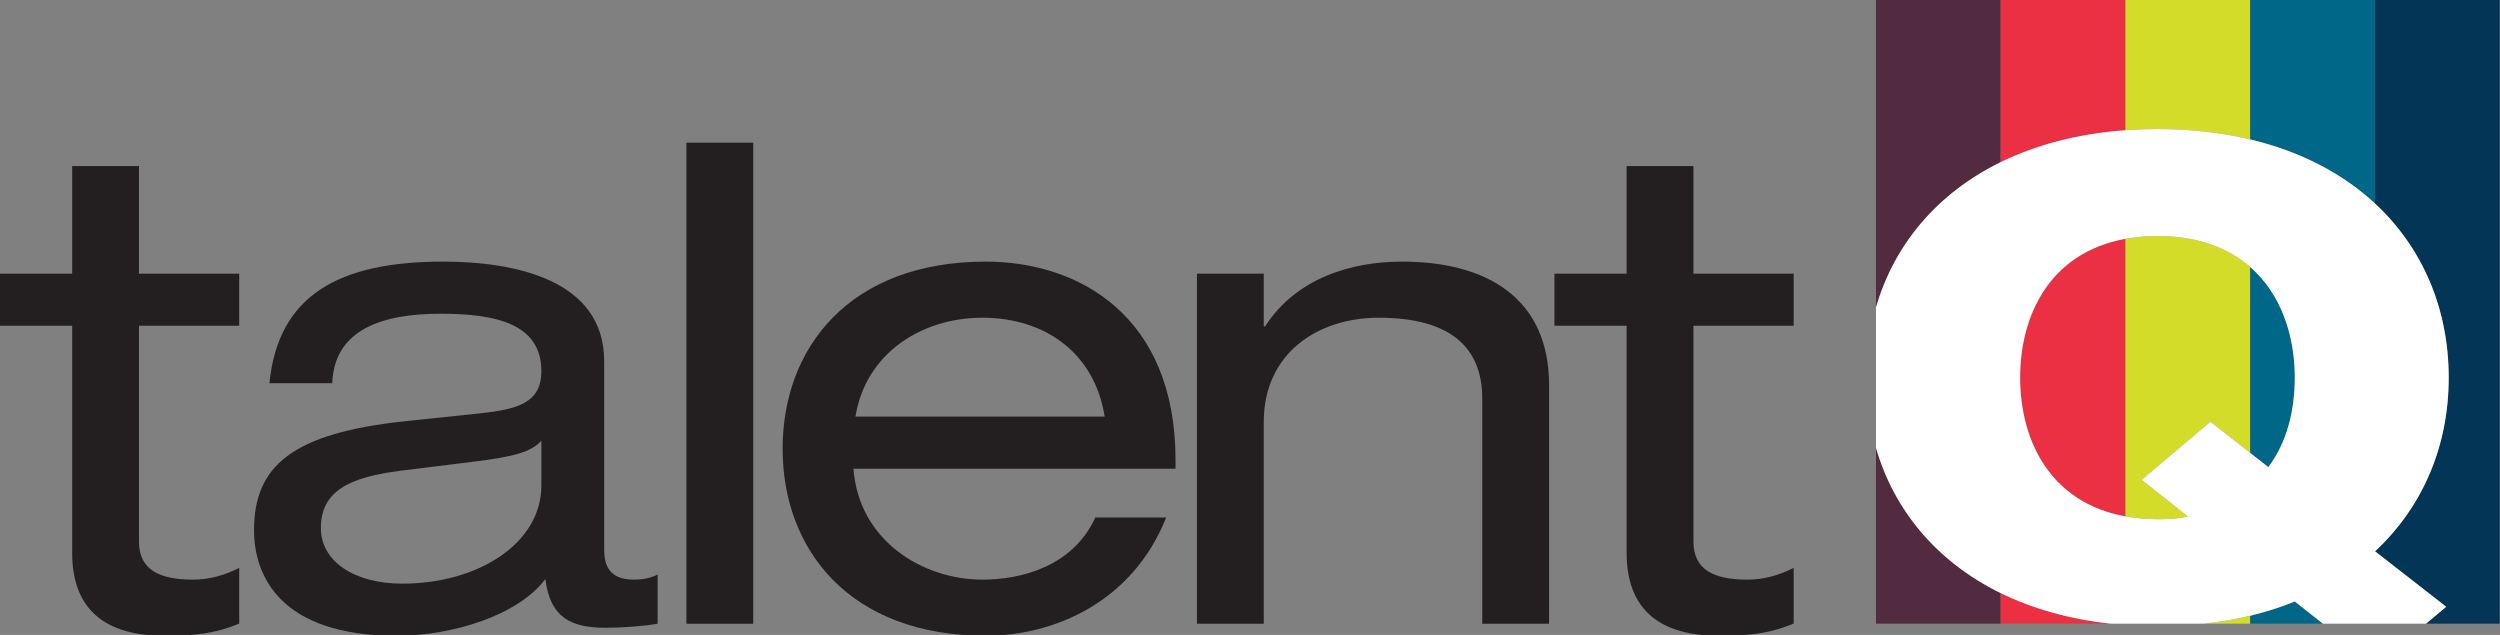 <?xml version="1.0" encoding="UTF-8"?> <svg xmlns="http://www.w3.org/2000/svg" width="378" height="96" viewBox="0 0 378 96" fill="none"><rect x="0" y="0" width="378" height="96" fill="#808080" stroke="none"/><g clip-path="url(#clip0_1_76)"><path d="M81.857 66.629C80.341 68.347 77.612 69.055 71.956 69.76L60.539 71.177C52.659 72.187 48.516 74.307 48.516 79.861C48.516 84.812 53.466 88.247 60.841 88.247C72.258 88.247 81.857 82.184 81.857 73.397V66.629ZM40.737 57.94C42.05 44.709 51.143 39.556 67.005 39.556C77.815 39.556 91.352 42.283 91.352 54.609V83.095C91.352 86.227 92.766 87.64 95.898 87.64C97.01 87.64 98.339 87.443 99.435 86.869V94.309C97.01 94.712 93.979 94.915 91.555 94.915C86.503 94.915 83.169 93.499 82.461 87.539C78.419 92.993 68.521 96.127 59.932 96.127C42.354 96.127 38.411 87.033 38.411 80.165C38.411 70.469 44.172 65.519 61.143 63.699L72.662 62.488C78.32 61.881 81.857 60.871 81.857 56.124C81.857 48.851 74.784 47.437 66.599 47.437C57.911 47.437 50.536 49.759 50.234 57.94H40.737Z" fill="#231F20"></path><path d="M103.784 21.575H113.888V94.309H103.784V21.575Z" fill="#231F20"></path><path d="M167.028 62.993C165.513 53.397 158.039 48.041 148.541 48.041C139.248 48.041 130.862 53.497 129.346 62.993H167.028ZM129.042 70.872C129.852 81.78 139.549 87.64 148.541 87.64C154.3 87.64 162.18 85.721 165.615 78.244H176.325C171.273 90.975 159.453 96.127 149.047 96.127C128.438 96.127 118.333 83.095 118.333 67.843C118.333 52.587 128.438 39.556 149.047 39.556C162.989 39.556 177.74 47.639 177.74 69.56V70.872H129.042Z" fill="#231F20"></path><path d="M180.979 41.375H191.081V49.355H191.281C196.031 41.981 204.417 39.556 211.995 39.556C224.724 39.556 234.221 45.011 234.221 58.245V94.309H224.117V60.265C224.117 52.487 219.268 48.041 208.456 48.041C199.263 48.041 191.081 53.397 191.081 63.8V94.309H180.979V41.375Z" fill="#231F20"></path><path d="M245.945 25.108H256.049V41.375H271.203V49.255H256.049V81.881C256.049 86.125 259.079 87.64 264.232 87.64C266.555 87.64 268.82 87.06 271.203 85.865V94.279C267.336 95.904 264.028 96.127 259.888 96.127C249.987 96.127 245.945 91.277 245.945 83.6V49.255H235.033V41.375H245.945V25.108Z" fill="#231F20"></path><path d="M10.912 25.108H21.013V41.375H36.169V49.255H21.013V81.881C21.013 86.125 24.044 87.64 29.198 87.64C31.521 87.64 33.784 87.06 36.169 85.865V94.279C32.302 95.904 28.995 96.127 24.852 96.127C14.95 96.127 10.912 91.277 10.912 83.6V49.255H0V41.375H10.912V25.108Z" fill="#231F20"></path><path d="M283.648 67.708V94.299H302.505V89.677C292.797 84.919 286.364 77.099 283.648 67.708Z" fill="#532B41"></path><path d="M302.505 24.517V-0.003H283.648V46.489C286.364 37.096 292.797 29.276 302.505 24.517Z" fill="#532B41"></path><path d="M305.443 57.099C305.443 66.564 309.953 76.015 321.367 78.083V36.109C309.953 38.177 305.443 47.632 305.443 57.099Z" fill="#EB3044"></path><path d="M302.505 94.299H319.148C312.844 93.617 307.281 92.017 302.505 89.677V94.299Z" fill="#EB3044"></path><path d="M321.367 19.691V-0.003H302.505V24.517C307.833 21.905 314.139 20.211 321.367 19.691Z" fill="#EB3044"></path><path d="M321.367 36.109V78.083C322.861 78.353 324.469 78.512 326.205 78.512C327.959 78.512 329.461 78.411 330.836 78.108L323.831 72.553L334.213 63.764L340.232 68.487V40.371C336.948 37.503 332.367 35.681 326.205 35.681C324.469 35.681 322.861 35.839 321.367 36.109Z" fill="#D2DC29"></path><path d="M333.18 94.299H340.232V93.1C337.997 93.637 335.64 94.035 333.18 94.299Z" fill="#D2DC29"></path><path d="M326.205 19.517C331.292 19.517 335.969 20.068 340.232 21.081V-0.003H321.367V19.691C322.937 19.579 324.549 19.517 326.205 19.517Z" fill="#D2DC29"></path><path d="M359.096 30.767V-0.003H340.232V21.081C347.94 22.917 354.268 26.289 359.096 30.767Z" fill="#006788"></path><path d="M342.972 70.633C345.849 66.797 346.973 61.948 346.973 57.099C346.973 50.784 344.951 44.491 340.232 40.371V68.487L342.972 70.633Z" fill="#006788"></path><path d="M340.232 93.1V94.299H351.221L346.973 90.939C344.869 91.805 342.615 92.525 340.232 93.1Z" fill="#006788"></path><path d="M377.951 -0.003H359.096V30.767C366.377 37.527 370.243 46.795 370.243 57.099C370.243 67.403 366.364 76.593 359.109 83.361L369.867 91.745L366.812 94.299H377.951V-0.003Z" fill="#033557"></path><path d="M283.648 67.708C286.364 77.099 292.796 84.921 302.505 89.677C307.281 92.017 312.844 93.617 319.148 94.299H333.18C335.64 94.035 337.997 93.637 340.232 93.1C342.615 92.525 344.869 91.805 346.973 90.939L351.221 94.299H366.812L369.867 91.745L359.109 83.361C366.364 76.593 370.243 67.403 370.243 57.099C370.243 46.795 366.377 37.527 359.096 30.767C354.268 26.289 347.94 22.917 340.232 21.081C335.969 20.068 331.292 19.517 326.205 19.517C324.549 19.517 322.937 19.579 321.367 19.691C314.139 20.211 307.833 21.905 302.505 24.517C292.797 29.276 286.364 37.096 283.648 46.489V67.708ZM321.367 78.083C309.953 76.015 305.443 66.564 305.443 57.099C305.443 47.632 309.953 38.177 321.367 36.109C322.861 35.839 324.469 35.681 326.205 35.681C332.367 35.681 336.948 37.503 340.232 40.371C344.951 44.491 346.973 50.784 346.973 57.099C346.973 61.948 345.849 66.797 342.972 70.633L334.213 63.764L323.831 72.553L330.836 78.108C329.461 78.411 327.959 78.512 326.205 78.512C324.469 78.512 322.861 78.353 321.367 78.083Z" fill="white"></path></g><defs><clipPath id="clip0_1_76"><rect width="378" height="96" fill="white"></rect></clipPath></defs></svg> 